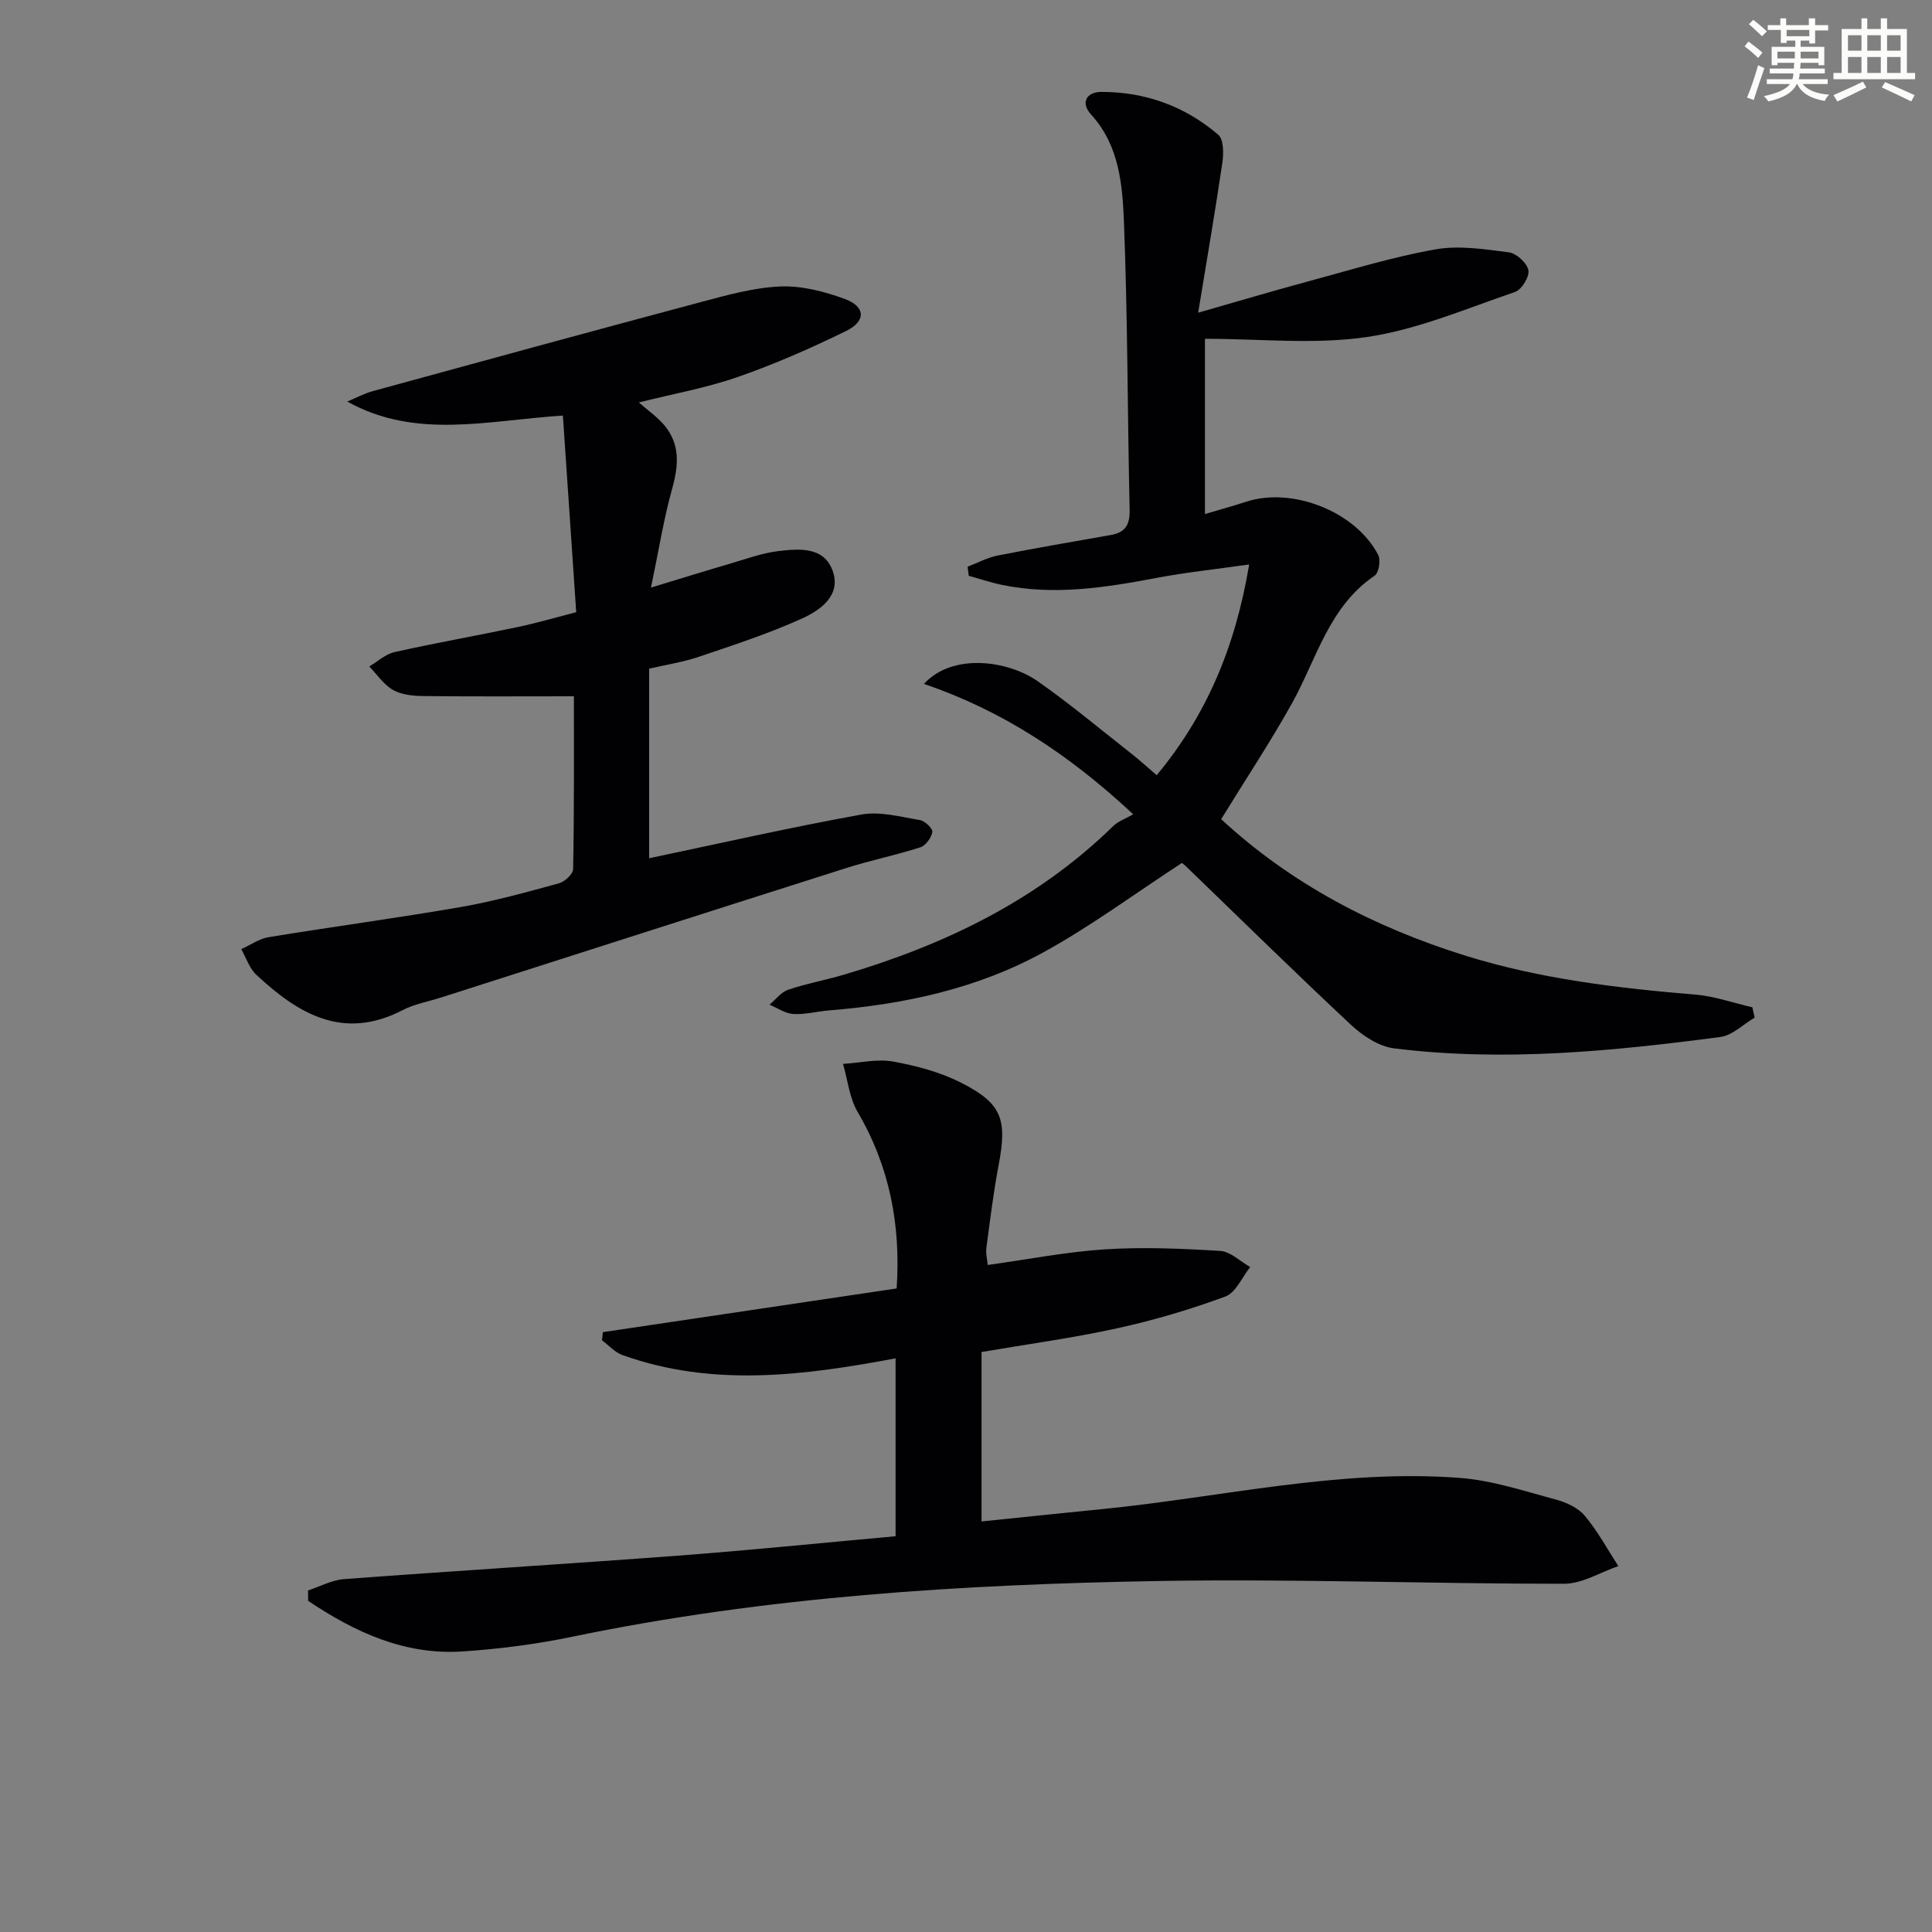 <svg enable-background="new 0 0 400 400" viewBox="0 0 400 400" xmlns="http://www.w3.org/2000/svg"><rect x="0" y="0" width="400" height="400" fill="#808080" stroke="none"/><g fill="#010103"><path d="m252.83 169.6c14.46 13.39 31.65 22.37 50.6 28.27 15.49 4.82 31.45 6.71 47.54 8.05 3.99.33 7.89 1.72 11.84 2.63.16.71.32 1.43.47 2.14-2.36 1.38-4.61 3.68-7.11 4.01-22.43 2.95-44.94 5.17-67.55 2.35-3.13-.39-6.46-2.58-8.87-4.83-11.56-10.79-22.84-21.89-34.22-32.87-.47-.45-1.01-.82-.84-.68-9.76 6.37-18.84 13.1-28.65 18.49-13.7 7.53-28.82 10.78-44.37 12.03-2.48.2-4.97.89-7.42.75-1.68-.1-3.29-1.25-4.93-1.93 1.27-1.06 2.39-2.59 3.85-3.09 3.75-1.28 7.7-1.99 11.51-3.11 20.85-6.16 40.02-15.36 55.79-30.77 1.05-1.03 2.59-1.55 4.15-2.45-13.4-12.49-27.11-21.45-43.32-27 5.86-6.42 17.29-4.91 23.54-.55 6.8 4.75 13.18 10.12 19.72 15.25 1.55 1.22 3.01 2.57 4.92 4.21 10.34-12.45 16.27-26.5 19.15-43.63-6.83.97-12.97 1.61-19.01 2.75-10.66 2.02-21.31 3.72-32.14 1.48-2.33-.48-4.61-1.25-6.91-1.88-.08-.63-.16-1.26-.24-1.89 2.07-.79 4.07-1.88 6.21-2.31 7.8-1.54 15.65-2.88 23.48-4.26 2.96-.52 3.93-2.13 3.86-5.18-.45-19.8-.4-39.62-1.17-59.4-.31-7.85-.93-16-6.79-22.44-2.34-2.57-.87-4.71 2.09-4.71 9.08-.02 17.31 2.95 24.21 8.86 1.13.97 1.14 3.87.86 5.77-1.46 9.94-3.17 19.85-5.01 31.08 8.64-2.47 15.57-4.54 22.55-6.42 8.8-2.37 17.56-5.09 26.51-6.68 4.92-.88 10.23-.05 15.28.61 1.56.2 3.75 2.22 4.03 3.7.25 1.34-1.41 4.04-2.78 4.5-10.13 3.46-20.21 7.79-30.67 9.33-10.86 1.59-22.14.36-33.52.36v36.29c2.99-.89 5.78-1.65 8.53-2.55 9.56-3.13 22.74 2.05 27.35 11.04.55 1.07.12 3.68-.74 4.26-9.48 6.43-12 17.21-17.1 26.4-4.51 8.08-9.65 15.83-14.68 24.02z"/><path d="m204.5 261.9c8.24-1.14 16.24-2.72 24.3-3.24 7.91-.5 15.91-.16 23.84.33 2.13.13 4.14 2.17 6.2 3.34-1.69 2.1-2.97 5.3-5.14 6.1-7.29 2.69-14.81 4.92-22.41 6.58-9.2 2.02-18.57 3.28-28.07 4.91v35.08c8.53-.88 16.86-1.75 25.2-2.58 24.61-2.46 48.95-8.34 73.88-6.43 6.68.51 13.26 2.72 19.81 4.47 2.18.58 4.62 1.71 6.01 3.37 2.67 3.18 4.67 6.92 6.94 10.42-3.74 1.27-7.48 3.65-11.22 3.65-27.97.02-55.96-1.05-83.92-.57-40.72.7-81.34 3.22-121.39 11.53-7.46 1.55-15.1 2.54-22.71 3.05-12.1.81-22.41-4.03-32.02-10.47-.01-.72-.01-1.44-.02-2.16 2.48-.81 4.92-2.15 7.45-2.34 23.04-1.72 46.11-3.13 69.15-4.86 14.91-1.12 29.79-2.64 45.04-4.02 0-12.42 0-24.47 0-36.83-18.99 3.57-37.88 6.02-56.58-.69-1.56-.56-2.81-2.01-4.2-3.05.06-.56.12-1.12.17-1.68 20.18-3 40.37-6 60.83-9.05.88-13.14-1.45-25.23-8.08-36.55-1.7-2.9-2.05-6.6-3.02-9.94 3.45-.21 7.03-1.08 10.34-.49 4.83.87 9.77 2.18 14.12 4.39 8.48 4.3 9.55 7.6 7.76 17.02-1.08 5.7-1.78 11.48-2.55 17.24-.14 1.08.18 2.25.29 3.47z"/><path d="m118.82 144.16c-10.93 0-21.04.07-31.16-.05-2.12-.02-4.5-.25-6.27-1.25-1.94-1.1-3.32-3.21-4.94-4.88 1.74-1.02 3.36-2.55 5.23-2.97 8.41-1.88 16.9-3.38 25.33-5.15 3.88-.81 7.7-1.93 12.29-3.11-.92-13.57-1.82-26.92-2.76-40.71-15.59.99-30.4 5.02-44.64-2.9 1.78-.74 3.51-1.68 5.35-2.18 22.56-6.18 45.11-12.35 67.71-18.38 5.44-1.45 11-3.02 16.56-3.27 4.43-.19 9.14 1.03 13.37 2.58 4.32 1.59 4.46 4.59.3 6.63-7.29 3.57-14.77 6.86-22.44 9.53-6.53 2.27-13.42 3.5-20.49 5.27 1.85 1.62 3.75 2.94 5.21 4.64 3.37 3.95 3.05 8.34 1.71 13.15-1.76 6.29-2.78 12.78-4.4 20.54 6.57-1.99 11.4-3.5 16.27-4.92 3.34-.98 6.67-2.22 10.09-2.63 4.28-.51 9.43-.96 11.24 4.04 1.85 5.12-2.51 8.18-6.32 9.91-6.91 3.14-14.19 5.5-21.39 7.94-3.26 1.1-6.72 1.63-10.27 2.45v39.25c14.8-3.11 29.32-6.41 43.95-9.05 3.86-.7 8.11.49 12.13 1.15 1.02.17 2.66 1.77 2.55 2.46-.2 1.19-1.36 2.81-2.46 3.17-5.04 1.62-10.26 2.68-15.3 4.28-27.98 8.88-55.92 17.86-83.88 26.8-2.68.86-5.55 1.36-8.02 2.63-12.3 6.39-21.64.78-30.32-7.33-1.43-1.34-2.09-3.51-3.1-5.29 1.89-.85 3.7-2.16 5.67-2.48 13.25-2.17 26.56-3.95 39.79-6.24 6.85-1.19 13.59-3.07 20.31-4.91 1.2-.33 2.92-1.91 2.94-2.94.23-12.1.16-24.23.16-35.78z"/></g><path d="m361.2 9.6.8-1c.9.7 1.9 1.4 2.9 2.3l-.9 1.1c-1-1-2-1.8-2.8-2.4zm.5 10.6c.9-2.1 1.6-4.3 2.3-6.7.4.2.8.4 1.3.6-.7 2.1-1.5 4.3-2.2 6.6zm.4-15.2.9-.9c1 .8 2 1.6 2.8 2.4l-1 1c-.9-.9-1.8-1.7-2.7-2.5zm12.5-1.2h1.2v1.4h2.7v1.1h-2.7v2.7h-1.2v-.6h-1.8v1.3h4.9v3.8h-1.2v-.5h-3.7c0 .4-.1.9-.1 1.2h5.1v1h-5.2c0 .5-.1.9-.2 1.2h6v1h-5.2c1.1 1.3 2.9 2 5.5 2.2-.4.4-.7.8-.9 1.3-2.9-.5-4.8-1.6-5.7-3.5h-.1c-.8 1.7-2.7 2.9-5.9 3.6-.2-.4-.6-.8-.9-1.1 2.8-.6 4.6-1.4 5.4-2.5h-4.8v-1h5.3c.1-.3.2-.7.2-1.2h-4.9v-1h5c0-.4 0-.8.1-1.2h-3.5v.5h-1.2v-3.8h4.9v-1.3h-1.8v.5h-1.2v-2.7h-2.7v-1h2.6v-1.4h1.2v1.4h4.7v-1.4zm-6.6 8.3h3.6c0-.4 0-.9 0-1.4h-3.6zm1.9-4.6h4.7v-1.3h-4.7zm6.6 3.2h-3.7v1.4h3.7z" fill="#fbfcfa"/><path d="m385.3 3.8h1.3v2.2h2.8v-2.2h1.3v2.2h4.1v9.1h1.7v1.3h-16.9v-1.3h1.7v-9.1h4.1v-2.2zm.4 13.1.7 1.2c-1.8.9-3.8 1.9-6 2.9-.2-.4-.5-.8-.8-1.3 2.3-1 4.3-1.9 6.1-2.8zm-3.1-6.4h2.8v-3.2h-2.8zm0 4.6h2.8v-3.3h-2.8zm4-4.6h2.8v-3.2h-2.8zm0 4.6h2.8v-3.3h-2.8zm3.7 1.9c2.1.9 4.1 1.8 6.1 2.7l-.7 1.3c-2.2-1.1-4.2-2-6.1-2.9zm3.2-9.7h-2.8v3.2h2.8zm-2.8 7.8h2.8v-3.3h-2.8z" fill="#fbfcfa"/></svg>
